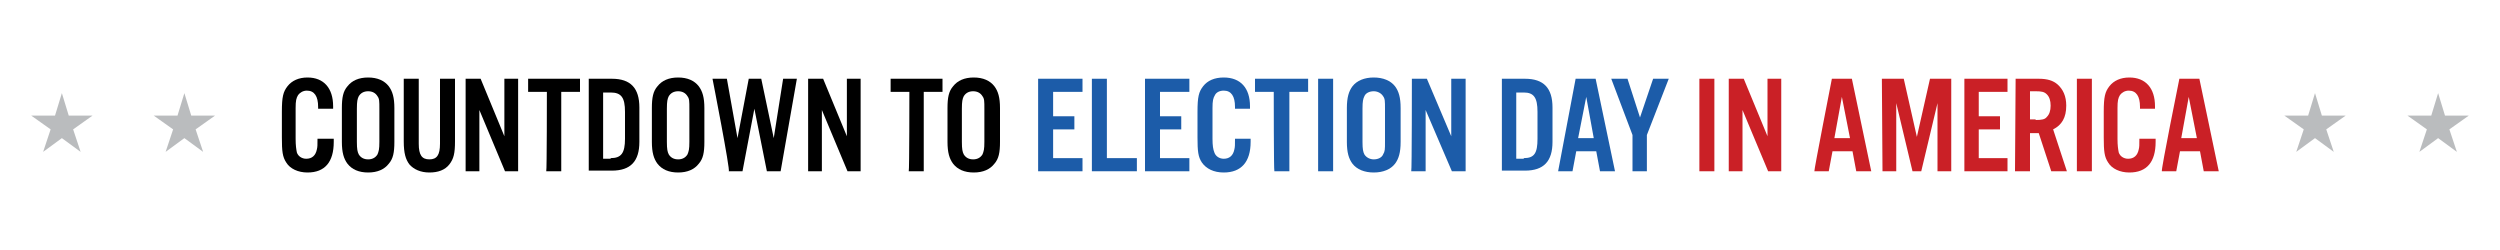 <?xml version="1.0" encoding="utf-8"?>
<!-- Generator: Adobe Illustrator 28.2.0, SVG Export Plug-In . SVG Version: 6.00 Build 0)  -->
<svg version="1.1" id="Layer_1" xmlns="http://www.w3.org/2000/svg" xmlns:xlink="http://www.w3.org/1999/xlink" x="0px" y="0px"
	 viewBox="0 0 400 40" style="enable-background:new 0 0 400 40;" xml:space="preserve">
<style type="text/css">
	.st0{fill:#1C5CA9;}
	.st1{fill:#CA2026;}
	.st2{fill:#BABCBE;}
</style>
<g>
	<path d="M53.4,22.2v0.5c0,3.2-1.4,4.9-4.2,4.9c-1.5,0-2.8-0.6-3.4-1.6c-0.6-0.9-0.7-1.8-0.7-4v-4.1c0-2.4,0.2-3.2,0.9-4.1
		c0.7-0.9,1.8-1.4,3.2-1.4c2.6,0,4.1,1.7,4.1,4.6v0.4h-2.4v-0.3c0-1.7-0.6-2.6-1.8-2.6c-0.6,0-1.1,0.3-1.4,0.7
		c-0.3,0.5-0.4,0.9-0.4,2.1v4.9c0,1.1,0.1,1.7,0.2,2.2c0.2,0.6,0.8,1,1.5,1c0.9,0,1.5-0.5,1.7-1.5c0.1-0.4,0.1-0.7,0.1-1.7
		L53.4,22.2L53.4,22.2z"/>
	<path d="M54.7,17.3c0-1.7,0.2-2.7,0.9-3.5c0.7-0.9,1.8-1.4,3.3-1.4c1.5,0,2.6,0.5,3.3,1.4c0.6,0.8,0.9,1.8,0.9,3.5v5.4
		c0,1.7-0.2,2.7-0.9,3.5c-0.7,0.9-1.8,1.4-3.3,1.4c-1.5,0-2.6-0.5-3.3-1.4c-0.6-0.8-0.9-1.8-0.9-3.5V17.3z M60.7,17.4
		c0-1.2,0-1.6-0.3-2c-0.3-0.5-0.8-0.8-1.5-0.8s-1.2,0.3-1.5,0.8c-0.2,0.4-0.3,0.8-0.3,2v5.3c0,1.2,0.1,1.6,0.3,2
		c0.3,0.5,0.8,0.8,1.5,0.8s1.2-0.3,1.5-0.8c0.2-0.5,0.3-0.8,0.3-2V17.4z"/>
	<path d="M70.4,12.6h2.4v10c0,1.9-0.2,2.8-0.9,3.7c-0.7,0.9-1.8,1.3-3.2,1.3c-1.4,0-2.5-0.5-3.2-1.3c-0.6-0.8-0.9-1.8-0.9-3.7v-10
		H67V23c0,1.8,0.5,2.5,1.7,2.5c1.2,0,1.7-0.7,1.7-2.5L70.4,12.6L70.4,12.6z"/>
	<path d="M74.5,12.6h2.4l3.8,9.2v-9.2h2.2v14.8h-2.1l-4.1-9.8v9.8h-2.2C74.5,27.4,74.5,12.6,74.5,12.6z"/>
	<path d="M87.5,14.7h-3v-2.1h8.3v2.1h-3v12.7h-2.4C87.5,27.4,87.5,14.7,87.5,14.7z"/>
	<path d="M94.2,12.6h3.7c3,0,4.4,1.5,4.4,4.6v5.5c0,3.1-1.4,4.6-4.4,4.6h-3.7V12.6L94.2,12.6z M97.7,25.3c1.7,0,2.3-0.8,2.3-3.1
		v-4.3c0-2.3-0.6-3.1-2.3-3.1h-1.2v10.6H97.7z"/>
	<path d="M104.3,17.3c0-1.7,0.2-2.7,0.9-3.5c0.7-0.9,1.8-1.4,3.3-1.4c1.5,0,2.6,0.5,3.3,1.4c0.6,0.8,0.9,1.8,0.9,3.5v5.4
		c0,1.7-0.2,2.7-0.9,3.5c-0.7,0.9-1.8,1.4-3.3,1.4c-1.5,0-2.6-0.5-3.3-1.4c-0.6-0.8-0.9-1.8-0.9-3.5V17.3z M110.3,17.4
		c0-1.2,0-1.6-0.3-2c-0.3-0.5-0.8-0.8-1.5-0.8s-1.2,0.3-1.5,0.8c-0.2,0.4-0.3,0.8-0.3,2v5.3c0,1.2,0.1,1.6,0.3,2
		c0.3,0.5,0.8,0.8,1.5,0.8s1.2-0.3,1.5-0.8c0.2-0.5,0.3-0.8,0.3-2V17.4z"/>
	<path d="M114,12.6h2.3l1.7,9.5l1.8-9.5h2l2,9.5l1.5-9.5h2.2l-2.6,14.8h-2.2l-2-10l-1.9,10h-2.2C116.9,27.4,114,12.6,114,12.6z"/>
	<path d="M129.3,12.6h2.4l3.8,9.2v-9.2h2.2v14.8h-2.1l-4.1-9.8v9.8h-2.2C129.3,27.4,129.3,12.6,129.3,12.6z"/>
	<path d="M145.5,14.7h-3v-2.1h8.3v2.1h-3v12.7h-2.4C145.5,27.4,145.5,14.7,145.5,14.7z"/>
	<path d="M151.6,17.3c0-1.7,0.2-2.7,0.9-3.5c0.7-0.9,1.8-1.4,3.3-1.4s2.6,0.5,3.3,1.4c0.6,0.8,0.9,1.8,0.9,3.5v5.4
		c0,1.7-0.2,2.7-0.9,3.5c-0.7,0.9-1.8,1.4-3.3,1.4s-2.6-0.5-3.3-1.4c-0.6-0.8-0.9-1.8-0.9-3.5V17.3z M157.5,17.4c0-1.2,0-1.6-0.3-2
		c-0.3-0.5-0.8-0.8-1.5-0.8s-1.2,0.3-1.5,0.8c-0.2,0.4-0.3,0.8-0.3,2v5.3c0,1.2,0.1,1.6,0.3,2c0.3,0.5,0.8,0.8,1.5,0.8
		s1.2-0.3,1.5-0.8c0.2-0.5,0.3-0.8,0.3-2V17.4z"/>
	<path class="st0" d="M166.1,12.6h7.1v2.1h-4.7v3.9h3.4v2.1h-3.4v4.6h4.7v2.1h-7.1C166.1,27.4,166.1,12.6,166.1,12.6z"/>
	<path class="st0" d="M174.7,12.6h2.4v12.7h4.8v2.1h-7.2L174.7,12.6L174.7,12.6z"/>
	<path class="st0" d="M183.2,12.6h7.1v2.1h-4.7v3.9h3.4v2.1h-3.4v4.6h4.7v2.1h-7.1C183.2,27.4,183.2,12.6,183.2,12.6z"/>
	<path class="st0" d="M200.1,22.2v0.5c0,3.2-1.5,4.9-4.3,4.9c-1.6,0-2.8-0.6-3.5-1.6c-0.6-0.9-0.7-1.8-0.7-4v-4.1
		c0-2.4,0.2-3.2,0.9-4.1c0.7-0.9,1.8-1.4,3.3-1.4c2.7,0,4.2,1.7,4.2,4.6v0.4h-2.4v-0.3c0-1.7-0.6-2.6-1.8-2.6
		c-0.7,0-1.2,0.3-1.4,0.7c-0.3,0.5-0.4,0.9-0.4,2.1v4.9c0,1.1,0.1,1.7,0.3,2.2c0.2,0.6,0.8,1,1.5,1c0.9,0,1.5-0.5,1.7-1.5
		c0.1-0.4,0.1-0.7,0.1-1.7L200.1,22.2L200.1,22.2z"/>
	<path class="st0" d="M203.8,14.7h-3v-2.1h8.5v2.1h-3v12.7h-2.4C203.8,27.4,203.8,14.7,203.8,14.7z"/>
	<path class="st0" d="M210.9,12.6h2.4v14.8h-2.4C210.9,27.4,210.9,12.6,210.9,12.6z"/>
	<path class="st0" d="M215.5,17.3c0-1.7,0.3-2.7,0.9-3.5c0.7-0.9,1.9-1.4,3.4-1.4s2.7,0.5,3.4,1.4c0.6,0.8,0.9,1.8,0.9,3.5v5.4
		c0,1.7-0.3,2.7-0.9,3.5c-0.7,0.9-1.9,1.4-3.4,1.4s-2.7-0.5-3.4-1.4c-0.6-0.8-0.9-1.8-0.9-3.5V17.3z M221.6,17.4c0-1.2,0-1.6-0.3-2
		c-0.3-0.5-0.9-0.8-1.5-0.8c-0.7,0-1.3,0.3-1.5,0.8c-0.2,0.4-0.3,0.8-0.3,2v5.3c0,1.2,0.1,1.6,0.3,2c0.3,0.5,0.9,0.8,1.5,0.8
		c0.7,0,1.3-0.3,1.5-0.8c0.3-0.5,0.3-0.8,0.3-2V17.4z"/>
	<path class="st0" d="M225.9,12.6h2.4l3.9,9.2v-9.2h2.3v14.8h-2.2l-4.2-9.8v9.8h-2.3C225.9,27.4,225.9,12.6,225.9,12.6z"/>
	<path class="st0" d="M240.3,12.6h3.7c3,0,4.4,1.5,4.4,4.6v5.5c0,3.1-1.4,4.6-4.4,4.6h-3.7L240.3,12.6L240.3,12.6z M243.8,25.3
		c1.7,0,2.2-0.8,2.2-3.1v-4.3c0-2.3-0.6-3.1-2.2-3.1h-1.2v10.6H243.8z"/>
	<path class="st0" d="M252.1,12.6h3.2l3.1,14.8H256l-0.6-3.2h-3.2l-0.6,3.2h-2.3L252.1,12.6L252.1,12.6z M252.5,22.1h2.5l-1.2-6.6
		L252.5,22.1z"/>
	<path class="st0" d="M261.2,21.6l-3.4-9h2.6l2,6.2l2.1-6.2h2.5l-3.5,9v5.8h-2.3V21.6z"/>
	<path class="st1" d="M271.9,12.6h2.4v14.8h-2.4C271.9,27.4,271.9,12.6,271.9,12.6z"/>
	<path class="st1" d="M276.6,12.6h2.4l3.8,9.2v-9.2h2.2v14.8h-2.1l-4.1-9.8v9.8h-2.2C276.6,27.4,276.6,12.6,276.6,12.6z"/>
	<path class="st1" d="M293.1,12.6h3.2l3.1,14.8H297l-0.6-3.2h-3.2l-0.6,3.2h-2.3C290.2,27.4,293.1,12.6,293.1,12.6z M293.5,22.1h2.5
		l-1.3-6.6L293.5,22.1L293.5,22.1z"/>
	<path class="st1" d="M301.1,12.6h3.5l2.1,9.3l2.1-9.3h3.4v14.8h-2.2V16.5l-2.6,10.9H306l-2.6-10.9v10.9h-2.2L301.1,12.6L301.1,12.6
		z"/>
	<path class="st1" d="M314.3,12.6h6.9v2.1h-4.6v3.9h3.4v2.1h-3.4v4.6h4.6v2.1h-6.9C314.3,27.4,314.3,12.6,314.3,12.6z"/>
	<path class="st1" d="M322.5,12.6h3.7c1.4,0,2.3,0.3,3,0.9c0.9,0.8,1.4,1.9,1.4,3.4c0,1.9-0.7,3.1-2.1,3.8l2.2,6.7h-2.5l-2-6.1h-1.4
		v6.1h-2.4L322.5,12.6L322.5,12.6z M325.7,19.2c1,0,1.5-0.1,1.8-0.5c0.4-0.4,0.6-1,0.6-1.8c0-0.8-0.2-1.4-0.6-1.8
		c-0.4-0.4-0.8-0.5-1.8-0.5h-0.9v4.5H325.7z"/>
	<path class="st1" d="M332.3,12.6h2.4v14.8h-2.4C332.3,27.4,332.3,12.6,332.3,12.6z"/>
	<path class="st1" d="M344.9,22.2v0.5c0,3.2-1.4,4.9-4.2,4.9c-1.5,0-2.8-0.6-3.4-1.6c-0.6-0.9-0.7-1.8-0.7-4v-4.1
		c0-2.4,0.2-3.2,0.9-4.1c0.7-0.9,1.8-1.4,3.2-1.4c2.6,0,4.1,1.7,4.1,4.6v0.4h-2.4v-0.3c0-1.7-0.6-2.6-1.8-2.6
		c-0.6,0-1.1,0.3-1.4,0.7c-0.3,0.5-0.4,0.9-0.4,2.1v4.9c0,1.1,0.1,1.7,0.2,2.2c0.2,0.6,0.8,1,1.5,1c0.9,0,1.5-0.5,1.7-1.5
		c0.1-0.4,0.1-0.7,0.1-1.7L344.9,22.2L344.9,22.2z"/>
	<path class="st1" d="M348.7,12.6h3.2l3.1,14.8h-2.4l-0.6-3.2h-3.2l-0.6,3.2h-2.3C345.7,27.4,348.7,12.6,348.7,12.6z M349,22.1h2.5
		l-1.3-6.6L349,22.1L349,22.1z"/>
</g>
<path class="st2" d="M390.1,14.9l1.1,3.6l3.8,0l-3.1,2.2l1.2,3.6l-3-2.2l-3,2.2l1.2-3.6l-3.1-2.2l3.8,0L390.1,14.9L390.1,14.9z
	 M369.3,18.5l-3.8,0l3.1,2.2l-1.2,3.6l3-2.2l3,2.2l-1.2-3.6l3.1-2.2l-3.8,0l-1.1-3.6L369.3,18.5L369.3,18.5z M28.4,18.5l-3.8,0
	l3.1,2.2l-1.2,3.6l3-2.2l3,2.2l-1.2-3.6l3.1-2.2l-3.8,0l-1.1-3.6C29.5,14.9,28.4,18.5,28.4,18.5z M8.8,18.5l-3.8,0l3.1,2.2l-1.2,3.6
	l3-2.2l3,2.2l-1.2-3.6l3.1-2.2l-3.8,0l-1.1-3.6C9.9,14.9,8.8,18.5,8.8,18.5z"/>
</svg>
